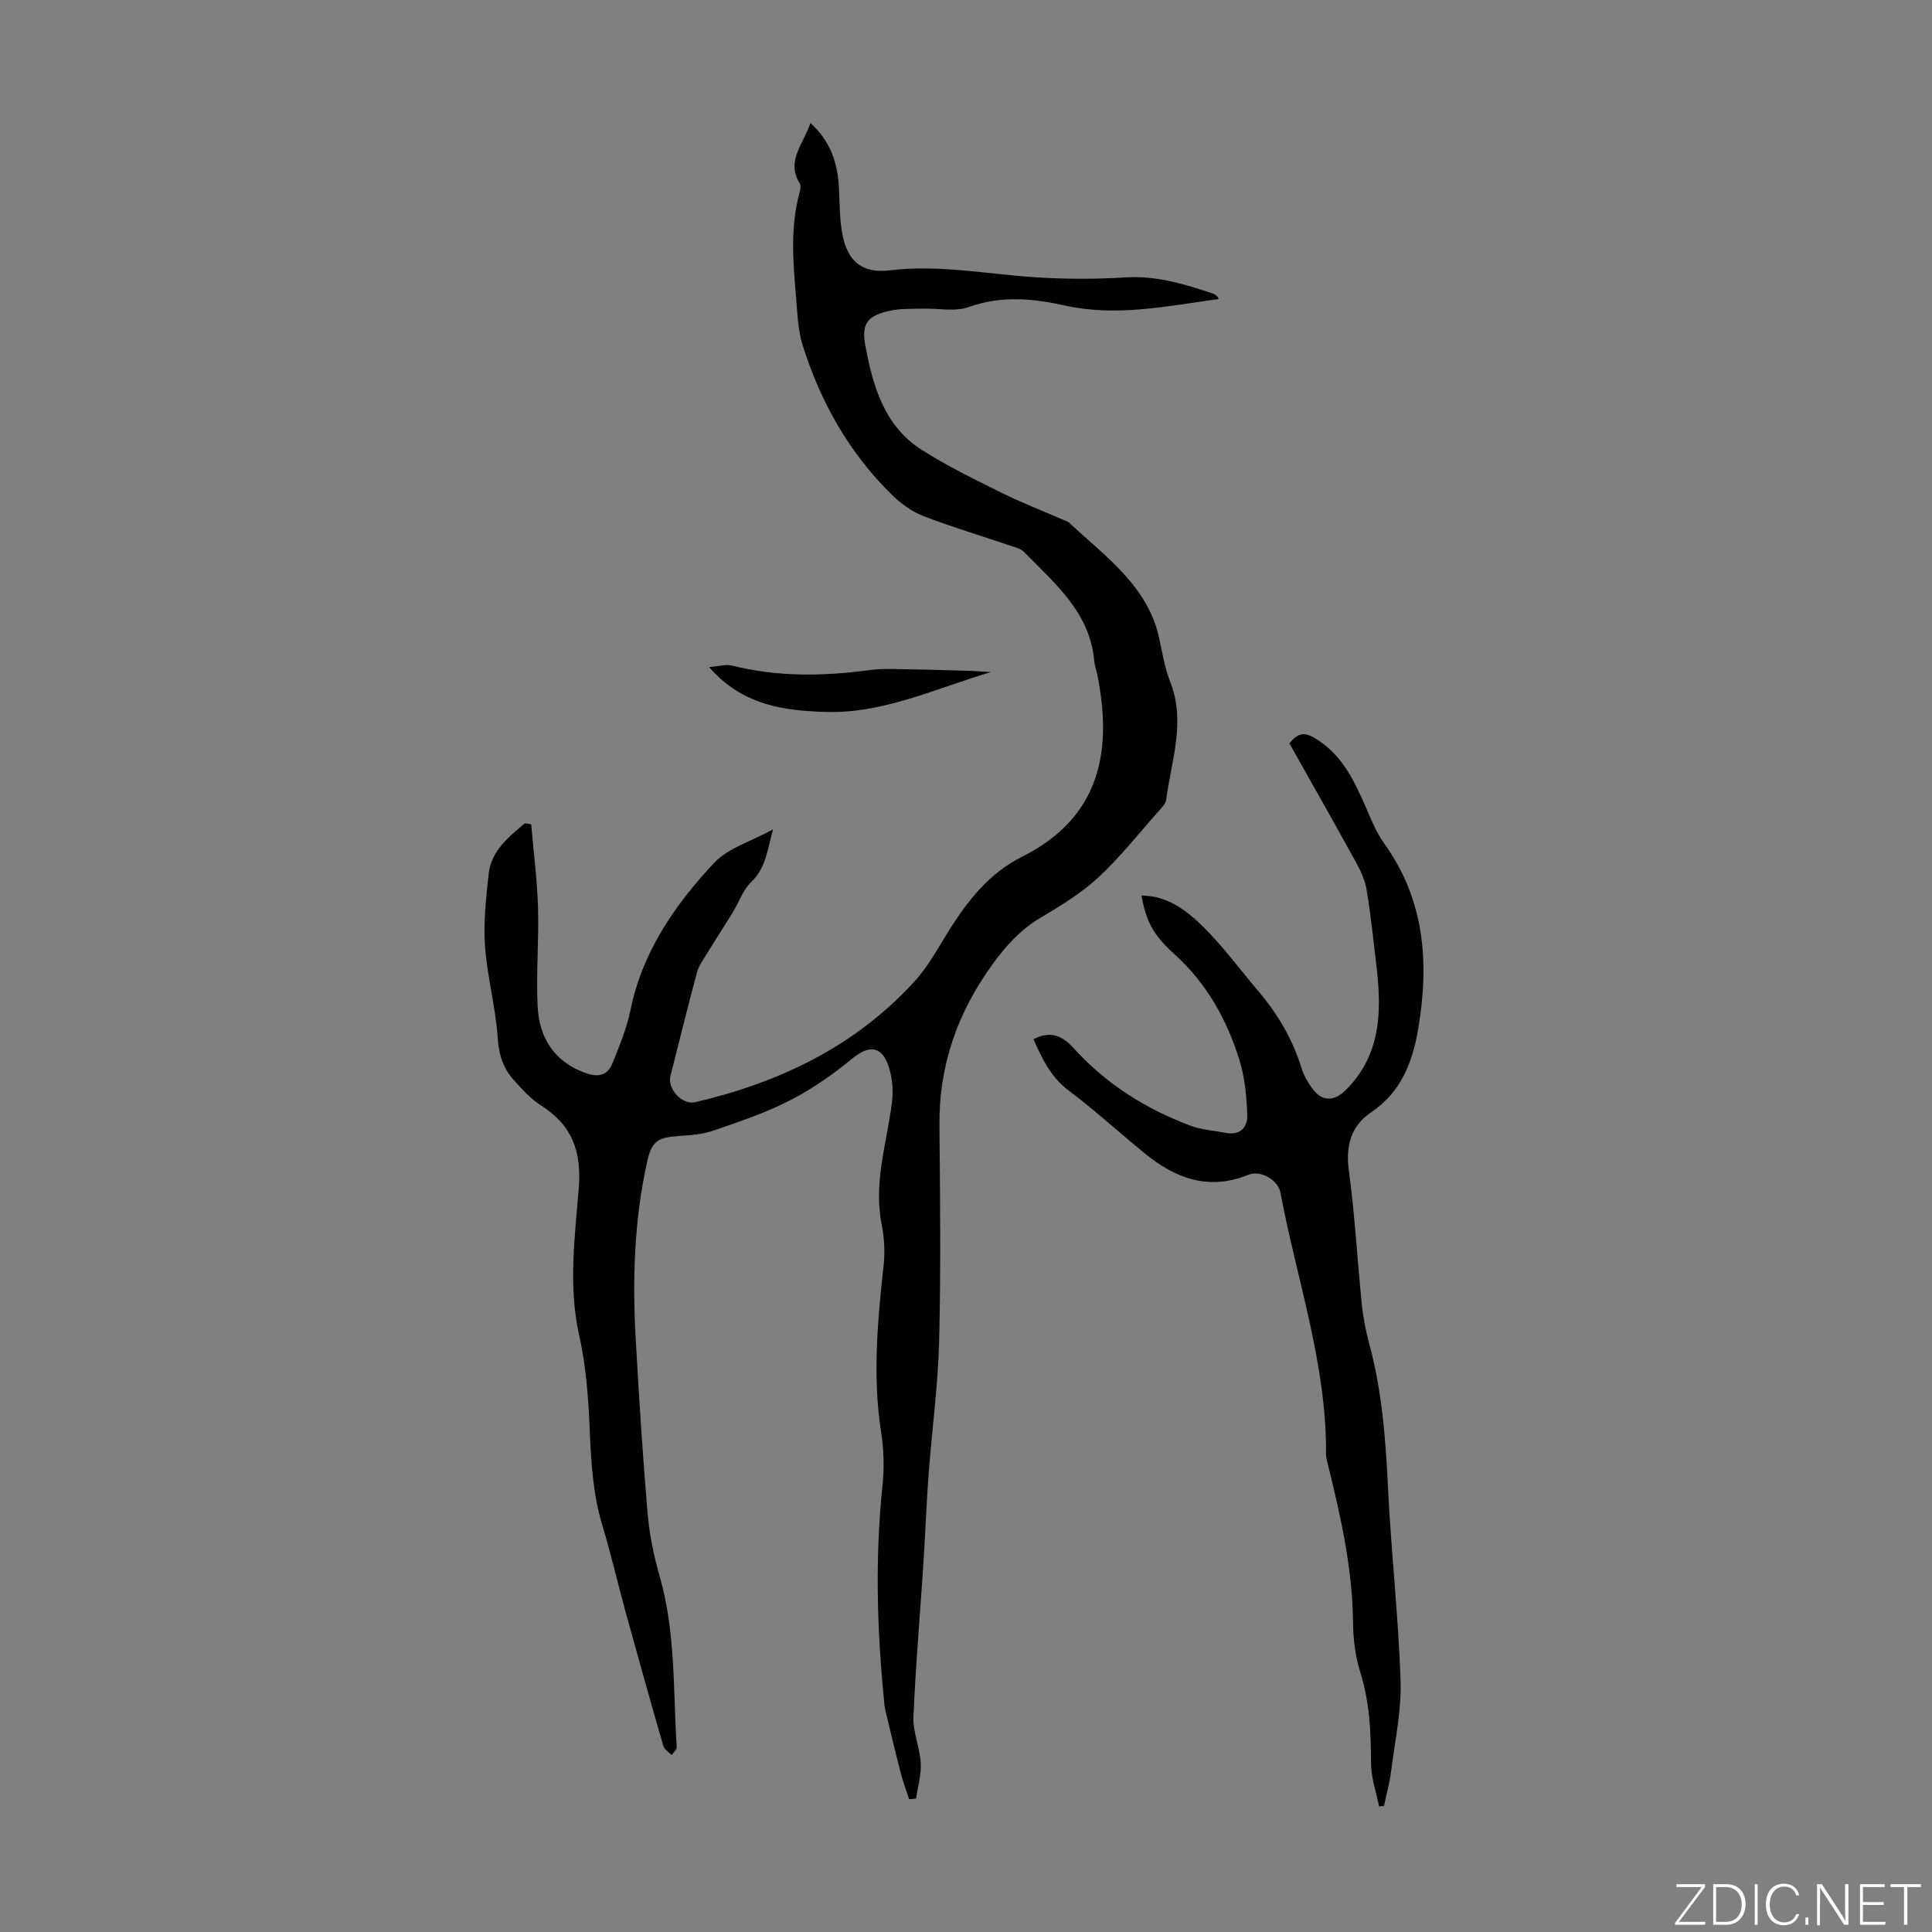 <svg enable-background="new 0 0 400 400" viewBox="0 0 400 400" xmlns="http://www.w3.org/2000/svg"><rect x="0" y="0" width="400" height="400" fill="#808080" stroke="none"/><g fill="#fbfcfa"><path d="m346.9 398 5.4-7.3h-5.2v-.6h5.9v.6l-5.4 7.2h5.5l-.1.6h-6.2v-.5z"/><path d="m354.7 390.1h2.8c2.3 0 3.9 1.6 3.9 4.1s-1.6 4.3-3.9 4.3h-2.8zm.6 7.8h2c2.2 0 3.3-1.6 3.3-3.6 0-1.8-1-3.6-3.3-3.6h-2z"/><path d="m363.9 390.1v8.4h-.6v-8.4z"/><path d="m372.5 396.3c-.4 1.3-1.4 2.3-3.2 2.3-2.4 0-3.7-1.9-3.7-4.3 0-2.3 1.2-4.3 3.7-4.3 1.8 0 2.9 1 3.2 2.4h-.6c-.4-1.1-1.1-1.8-2.5-1.8-2.1 0-3 1.9-3 3.7s.9 3.7 3 3.7c1.4 0 2.1-.7 2.5-1.7z"/><path d="m373.8 398.5v-1.5h.6v1.5z"/><path d="m376.2 398.5v-8.4h1c1.3 2 4.4 6.7 4.9 7.6-.1-1.2-.1-2.4-.1-3.8v-3.8h.7v8.4h-.9c-1.2-1.9-4.4-6.8-5-7.7.1 1.1 0 2.3 0 3.9v3.9h-.6z"/><path d="m390 394.4h-4.3v3.5h4.7l-.1.6h-5.2v-8.4h5.1v.6h-4.5v3.1h4.3z"/><path d="m394.2 390.7h-2.8v-.6h6.3v.6h-2.8v7.8h-.7z"/></g><path d="m109.98 170.67c.49 5.75 1.24 11.49 1.41 17.24.2 6.81-.42 13.65-.08 20.45.32 6.5 3.43 11.46 9.92 13.8 2.46.89 4.53.59 5.54-1.94 1.44-3.61 2.98-7.25 3.75-11.03 2.45-12.11 9.19-21.83 17.32-30.53 2.88-3.08 7.63-4.43 12.21-6.95-1.2 4.34-1.49 8.02-4.53 10.91-1.7 1.62-2.51 4.15-3.79 6.24-1.79 2.92-3.67 5.8-5.46 8.72-.74 1.21-1.62 2.44-1.98 3.78-1.91 7.12-3.68 14.28-5.49 21.43-.66 2.63 2.41 6.04 5.13 5.41 17.54-4.1 33.28-11.62 45.55-25.17 2.82-3.11 4.85-6.96 7.1-10.55 3.87-6.15 8.35-11.77 14.95-15.06 17.21-8.58 18.45-23.22 15.74-37.35-.21-1.1-.62-2.17-.72-3.27-.91-10.05-8.17-16.01-14.53-22.52-.65-.66-1.75-.95-2.69-1.26-6.03-2.04-12.14-3.86-18.07-6.14-2.37-.91-4.64-2.53-6.48-4.32-8.92-8.69-14.88-19.26-18.59-31.05-1.02-3.23-1.09-6.77-1.39-10.19-.62-7.14-1.2-14.29.72-21.35.17-.63.36-1.5.07-1.97-2.92-4.73.79-8.17 2.2-12.53 4.12 3.73 5.6 8.17 5.89 13.19.2 3.44.1 6.96.82 10.3 1.17 5.44 4.3 7.67 9.75 7.01 10.13-1.23 20.05.78 30.07 1.43 6.22.41 12.51.42 18.74.03 6.35-.39 12.15 1.38 17.99 3.32.52.17.99.48 1.27 1.15-10.7 1.49-21.13 3.7-31.67 1.39-6.76-1.49-13.29-2.16-20.09.28-2.88 1.03-6.41.23-9.64.33-2.23.07-4.51-.04-6.66.43-4.52.98-5.94 2.56-5.13 7.03 1.54 8.43 3.88 16.78 11.69 21.77 5.24 3.34 10.89 6.09 16.47 8.86 4.2 2.08 8.59 3.78 12.89 5.65.41.18.88.3 1.2.6 7.51 7.06 16.36 13.08 18.68 24.17.62 2.95 1.12 5.98 2.22 8.77 3.27 8.3.22 16.3-.83 24.39-.1.78-.84 1.55-1.42 2.2-4.16 4.69-8.07 9.66-12.64 13.9-3.56 3.3-7.85 5.89-12.06 8.4-4.06 2.42-7.03 5.72-9.76 9.47-7.28 9.99-11.19 20.97-11.07 33.42.14 14.87.31 29.76-.06 44.63-.23 9.26-1.5 18.49-2.19 27.75-.46 6.13-.67 12.27-1.07 18.41-.69 10.57-1.62 21.14-2.06 31.72-.13 3.16 1.33 6.35 1.51 9.56.13 2.42-.62 4.9-.97 7.35-.48.04-.95.09-1.43.13-.58-1.78-1.25-3.54-1.72-5.35-1.13-4.39-2.18-8.8-3.24-13.21-.15-.64-.18-1.32-.25-1.99-1.46-14.81-1.86-29.62-.3-44.47.38-3.63.26-7.42-.3-11.03-1.81-11.62-.71-23.13.54-34.68.3-2.74.1-5.64-.43-8.35-1.71-8.66 1.1-16.84 2.14-25.22.33-2.64.05-5.65-.94-8.1-1.5-3.73-4.14-3.51-7.18-1.02-4 3.29-8.33 6.34-12.93 8.7-5.04 2.59-10.5 4.42-15.88 6.28-2.26.78-4.78.97-7.2 1.13-4.3.29-5.59 1.02-6.54 5.24-2.73 12.22-3.08 24.62-2.37 37.06.68 11.95 1.43 23.91 2.45 35.83.38 4.4 1.29 8.82 2.51 13.07 3.32 11.57 2.75 23.49 3.52 35.29.04.54-.69 1.13-1.06 1.69-.59-.63-1.5-1.17-1.72-1.91-2.67-9.23-5.26-18.48-7.81-27.75-1.63-5.92-3-11.93-4.78-17.8-1.94-6.39-2.35-12.9-2.63-19.52-.28-6.66-.73-13.42-2.19-19.9-2.29-10.2-.91-20.35-.1-30.39.62-7.77-1.36-13.14-7.82-17.24-2.13-1.35-3.89-3.35-5.61-5.24-2.23-2.46-3.12-5.3-3.35-8.79-.42-6.33-2.17-12.58-2.62-18.91-.35-4.95.21-10 .75-14.97.52-4.82 4.12-7.66 7.5-10.51.43.07.87.15 1.31.22z" fill="#010100"/><path d="m285.52 374.01c-.59-2.98-1.65-5.96-1.66-8.95-.03-6.39-.27-12.66-2.23-18.85-1.03-3.26-1.46-6.82-1.5-10.25-.1-11.06-2.49-21.73-5.11-32.37-.21-.86-.49-1.75-.48-2.62.14-18.59-6.08-36.06-9.43-54.04-.5-2.66-4.16-4.72-6.64-3.71-8.22 3.36-15.14.76-21.52-4.47-5.28-4.33-10.34-8.93-15.78-13.04-3.7-2.8-5.43-6.61-7.21-10.55 3.2-1.64 5.69-1.07 8.33 1.85 6.66 7.38 14.84 12.52 24.06 16.01 2.36.89 5 1.06 7.51 1.54 2.94.57 4.45-1.27 4.37-3.65-.12-3.83-.49-7.8-1.62-11.44-2.61-8.39-6.77-15.89-13.49-21.95-4.74-4.28-5.81-7.07-6.81-12.1 5.29 0 9.17 2.95 12.48 6.15 4.23 4.1 7.75 8.94 11.58 13.45 4.03 4.73 7.18 9.94 9.03 15.93.51 1.67 1.43 3.31 2.52 4.69 1.99 2.55 4.45 2.3 6.74.01 7.11-7.1 7.42-15.87 6.39-24.99-.62-5.44-1.21-10.89-2.08-16.3-.32-1.99-1.2-3.98-2.19-5.77-4.61-8.39-9.34-16.7-13.82-24.67 2.15-2.79 3.77-1.97 5.37-1.02 5.31 3.16 7.87 8.36 10.23 13.73 1.21 2.74 2.32 5.63 4.04 8.03 8.36 11.65 9.32 24.58 7.06 38.14-1.17 7.03-3.49 13.26-9.83 17.53-4.13 2.78-5.26 6.92-4.56 12.05 1.24 9.18 1.74 18.45 2.68 27.68.28 2.76.83 5.53 1.55 8.22 2.62 9.67 3.38 19.54 3.86 29.51.64 13.4 2.17 26.76 2.61 40.15.21 6.26-1.18 12.59-1.97 18.87-.3 2.39-.96 4.73-1.46 7.09-.34.04-.68.07-1.02.11z" fill="#010100"/><path d="m205.14 139.15c-11.44 3.39-22.28 8.63-34.24 8.25-8.57-.28-17.14-1.31-24.09-9.29 2.13-.17 3.51-.62 4.7-.32 9.49 2.39 19.02 2.24 28.62.93 1.76-.24 3.57-.23 5.35-.2 4.79.07 9.57.2 14.36.34 1.77.04 3.53.19 5.3.29z" fill="#010100"/></svg>